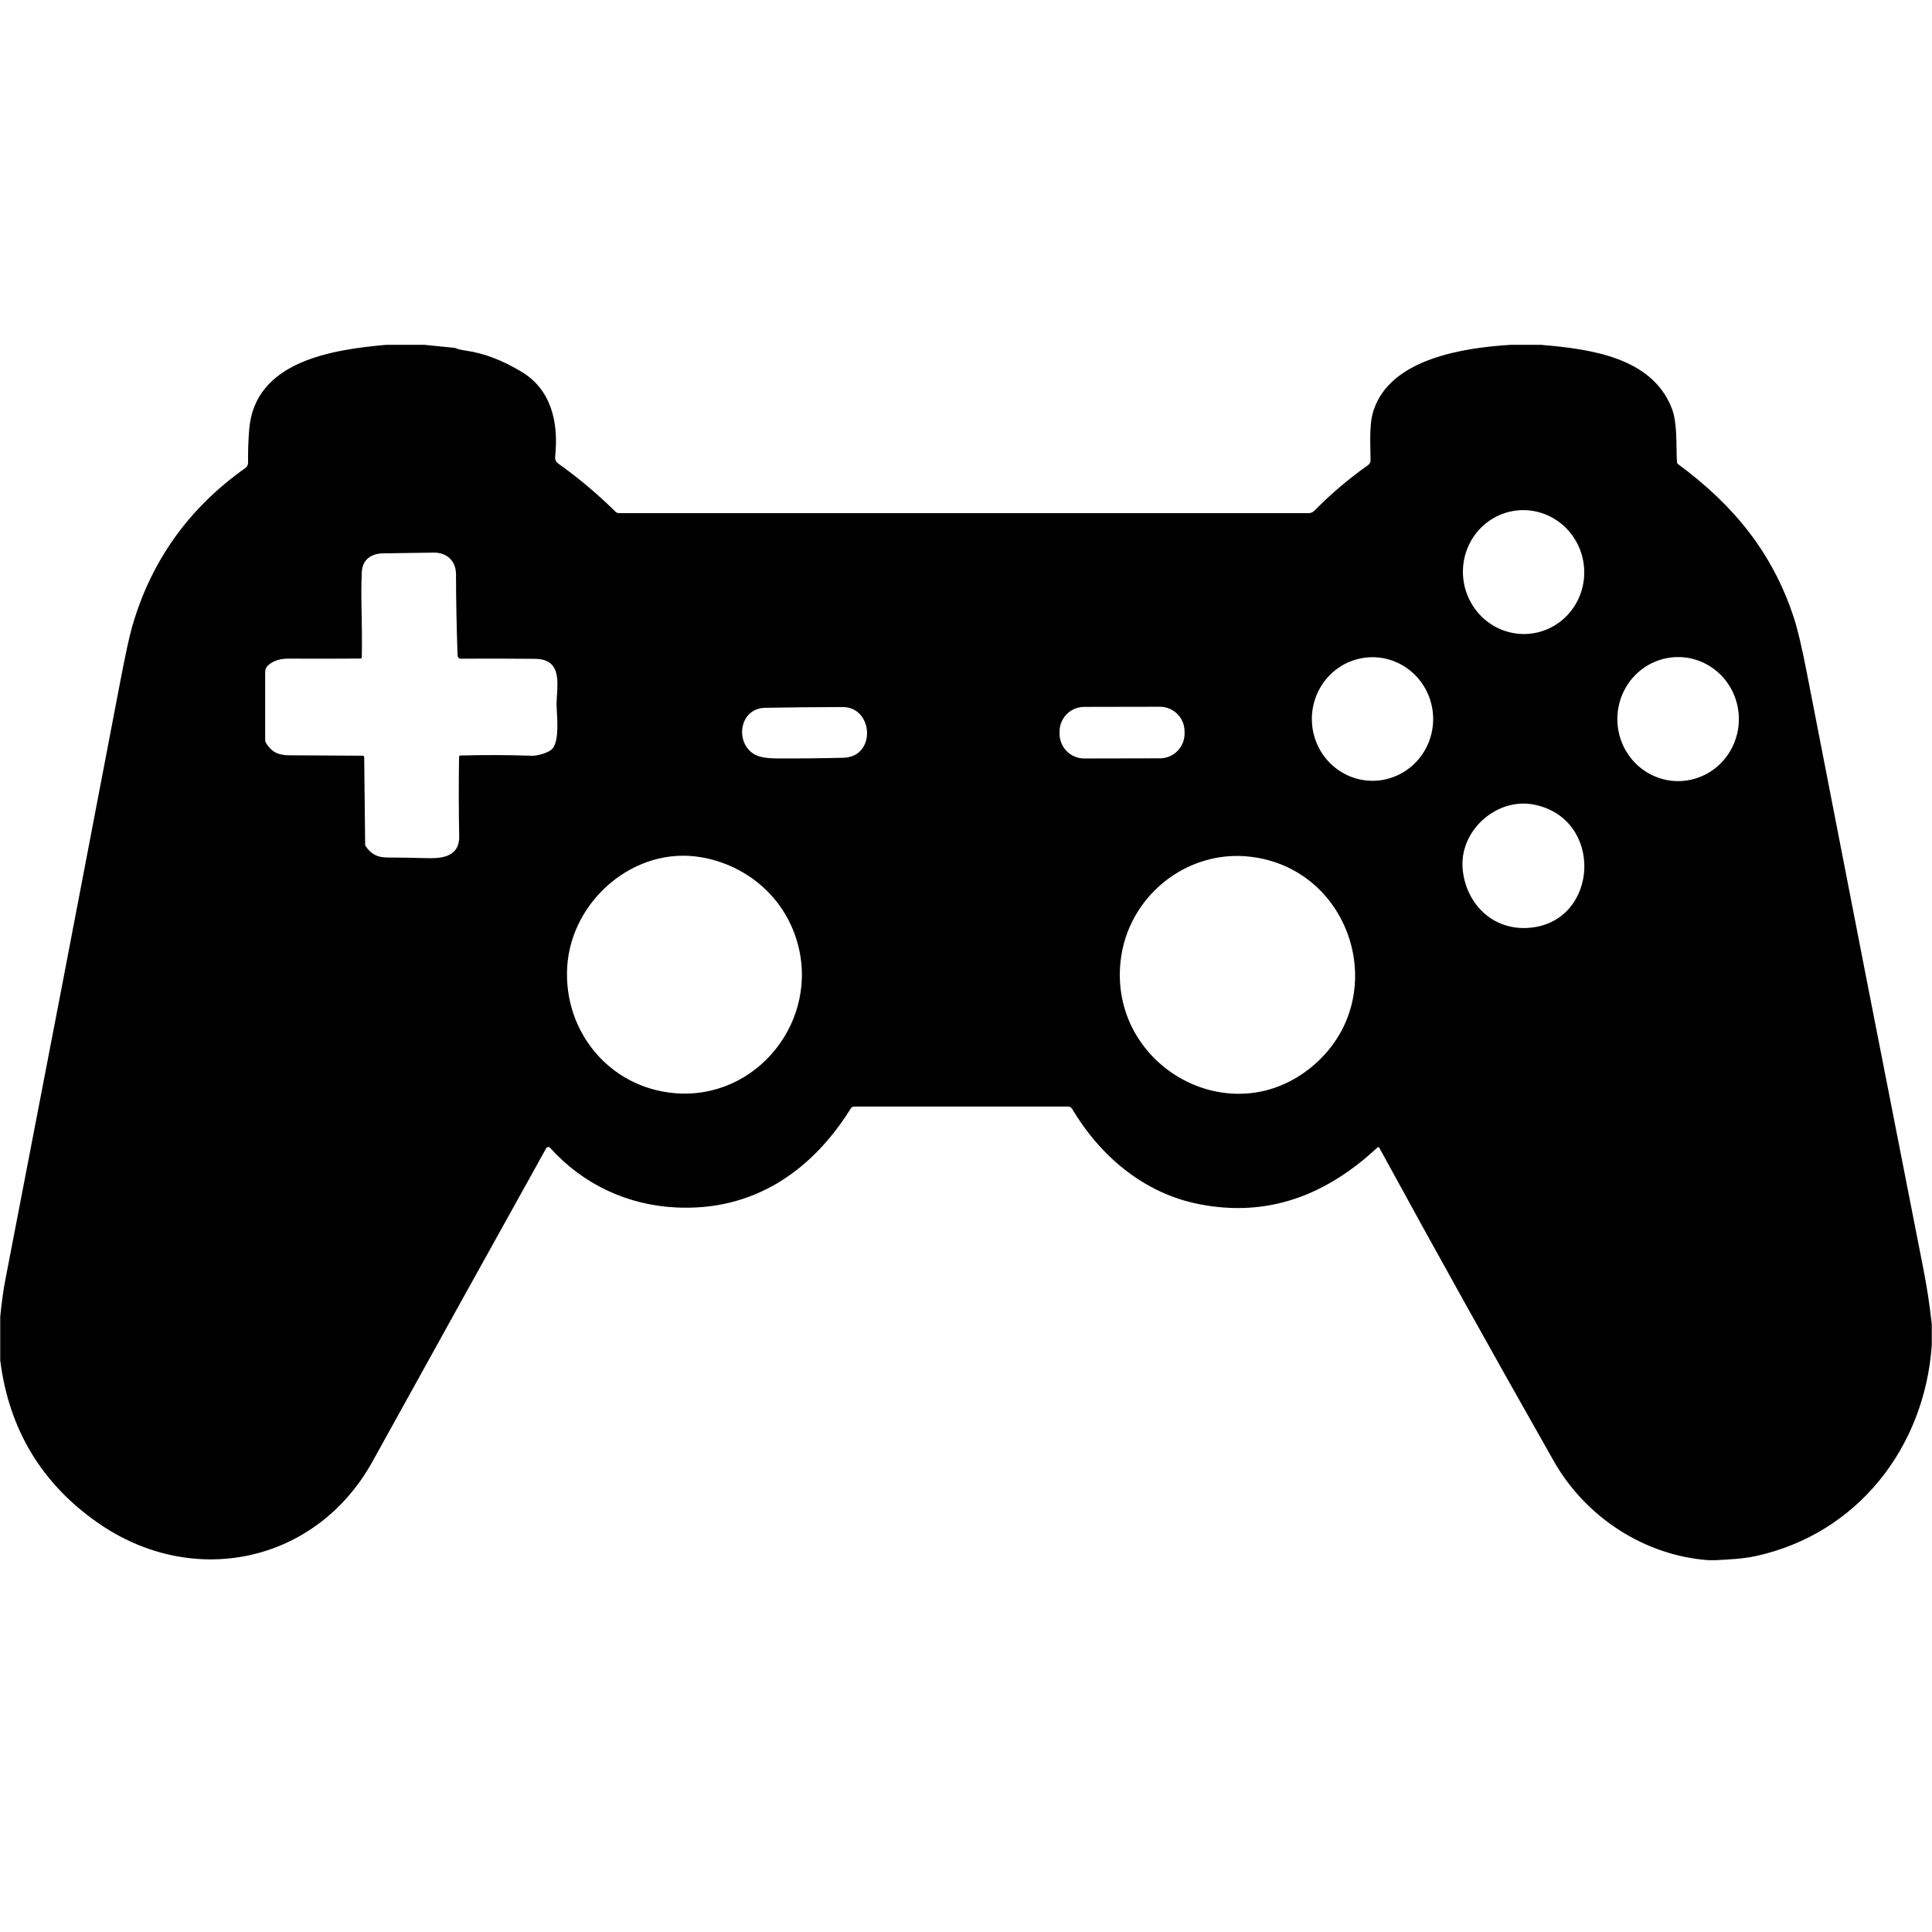 <svg xmlns="http://www.w3.org/2000/svg" xmlns:xlink="http://www.w3.org/1999/xlink" width="500" zoomAndPan="magnify" viewBox="0 0 375 375" height="500" preserveAspectRatio="xMidYMid meet" version="1.0"><defs><clipPath id="d59b33637c"><path d="M 0 66.926 L 375 66.926 L 375 303 L 0 303 Z M 0 66.926 " clip-rule="nonzero"/></clipPath></defs><g clip-path="url(#d59b33637c)"><path fill="#000000" d="M 75.016 66.926 L 82.332 66.926 L 88.277 67.527 C 88.355 67.539 88.434 67.562 88.508 67.594 C 88.867 67.773 89.512 67.926 90.445 68.059 C 93.945 68.555 97.574 69.941 101.324 72.219 C 107.027 75.684 108.422 82.047 107.773 88.391 C 107.703 89.125 107.762 89.547 108.402 90.008 C 112.387 92.855 116.062 95.953 119.434 99.293 C 119.641 99.496 119.887 99.598 120.172 99.598 L 253.988 99.598 C 254.441 99.598 254.828 99.434 255.145 99.109 C 258.328 95.863 261.781 92.934 265.5 90.312 C 265.852 90.062 266.023 89.727 266.02 89.297 C 266.016 86.176 265.699 82.469 266.598 79.695 C 269.887 69.531 284.273 67.48 293.293 66.926 L 299.082 66.926 C 308.328 67.738 320.543 69.184 324.477 79.207 C 325.625 82.137 325.305 86.328 325.488 89.656 C 325.5 89.84 325.578 89.988 325.73 90.102 C 336.438 98.008 344.023 107.199 348.176 119.875 C 348.914 122.117 349.762 125.711 350.719 130.652 C 358.203 169.215 365.738 207.766 373.328 246.312 C 374.027 249.863 374.566 253.438 374.957 257.047 L 374.957 261.055 C 373.602 280.934 360.512 297.719 340.832 302.023 C 338.281 302.582 335.574 302.699 332.891 302.832 L 331.648 302.832 C 319.199 301.945 307.781 294.492 301.617 283.645 C 290.148 263.453 278.848 243.164 267.719 222.777 C 267.684 222.715 267.625 222.676 267.551 222.664 C 267.48 222.652 267.414 222.672 267.359 222.723 C 257.418 232.008 246 236.406 232.562 233.688 C 221.973 231.551 213.551 224.379 208.121 215.27 C 207.93 214.945 207.645 214.781 207.262 214.781 L 165.809 214.781 C 165.516 214.781 165.293 214.906 165.137 215.152 C 157.398 227.574 146.031 235.062 131.328 234.375 C 121.781 233.93 113.176 229.883 106.762 222.789 C 106.711 222.734 106.652 222.691 106.582 222.668 C 106.512 222.641 106.438 222.629 106.363 222.641 C 106.289 222.648 106.223 222.672 106.16 222.715 C 106.098 222.754 106.051 222.809 106.016 222.871 C 94.738 243.156 83.504 263.418 72.312 283.66 C 61.355 303.465 37.359 308.438 18.945 295.543 C 8.031 287.906 1.734 277.406 0.043 264.047 L 0.043 255.59 C 0.328 252.75 0.648 250.406 1.008 248.562 C 8.5 209.82 15.945 171.07 23.336 132.309 C 24.344 127.035 25.125 123.434 25.688 121.5 C 29.367 108.809 36.672 98.598 47.594 90.863 C 47.973 90.598 48.16 90.23 48.152 89.77 C 48.125 87.68 48.195 85.551 48.367 83.387 C 49.418 70.043 64.586 67.855 75.016 66.926 Z M 297.316 122.961 C 298.082 122.859 298.828 122.68 299.562 122.426 C 300.293 122.176 300.992 121.852 301.66 121.457 C 302.328 121.062 302.949 120.605 303.531 120.086 C 304.109 119.566 304.633 118.992 305.102 118.367 C 305.57 117.738 305.973 117.074 306.312 116.367 C 306.652 115.656 306.918 114.922 307.117 114.16 C 307.312 113.398 307.434 112.621 307.48 111.836 C 307.527 111.047 307.5 110.262 307.395 109.48 C 307.293 108.695 307.113 107.93 306.863 107.184 C 306.609 106.434 306.289 105.719 305.898 105.035 C 305.512 104.352 305.059 103.711 304.547 103.117 C 304.035 102.523 303.469 101.988 302.855 101.504 C 302.238 101.023 301.582 100.609 300.891 100.258 C 300.195 99.91 299.473 99.633 298.723 99.426 C 297.977 99.223 297.219 99.094 296.445 99.039 C 295.672 98.988 294.902 99.012 294.137 99.117 C 293.371 99.219 292.625 99.395 291.891 99.648 C 291.16 99.902 290.461 100.227 289.793 100.621 C 289.125 101.016 288.5 101.473 287.922 101.992 C 287.344 102.512 286.82 103.086 286.352 103.711 C 285.883 104.336 285.48 105.004 285.141 105.711 C 284.801 106.418 284.535 107.152 284.336 107.918 C 284.141 108.68 284.02 109.453 283.973 110.242 C 283.926 111.031 283.953 111.816 284.059 112.598 C 284.16 113.379 284.34 114.145 284.59 114.895 C 284.844 115.641 285.164 116.355 285.555 117.043 C 285.941 117.727 286.395 118.363 286.906 118.957 C 287.418 119.551 287.984 120.09 288.598 120.57 C 289.215 121.051 289.867 121.469 290.562 121.816 C 291.258 122.168 291.98 122.445 292.727 122.648 C 293.477 122.855 294.234 122.984 295.008 123.035 C 295.781 123.09 296.547 123.062 297.316 122.961 Z M 52.113 129.074 C 51.684 129.434 51.469 129.891 51.469 130.449 L 51.469 143.641 C 51.469 143.852 51.527 144.047 51.637 144.227 C 52.715 145.969 53.996 146.59 56.148 146.602 C 60.883 146.637 65.633 146.668 70.398 146.684 C 70.594 146.684 70.691 146.781 70.691 146.977 L 70.875 163.922 C 70.875 164.039 70.906 164.145 70.973 164.238 C 72.039 165.797 73.215 166.434 75.219 166.441 C 77.844 166.453 80.461 166.496 83.066 166.57 C 86.258 166.66 89.195 166.027 89.129 162.324 C 89.031 157.188 89.023 152.059 89.105 146.934 C 89.109 146.746 89.203 146.648 89.395 146.645 C 94.004 146.52 98.617 146.535 103.234 146.691 C 104.301 146.73 106.633 146.098 107.285 145.25 C 108.688 143.434 108.039 138.703 108.035 136.801 C 108.023 133.219 109.48 127.934 103.852 127.879 C 98.938 127.832 94.141 127.82 89.461 127.852 C 89.285 127.852 89.137 127.793 89.012 127.676 C 88.891 127.555 88.824 127.41 88.816 127.234 C 88.625 121.973 88.523 116.723 88.512 111.492 C 88.508 108.879 86.734 107.234 84.188 107.262 C 80.891 107.301 77.602 107.352 74.32 107.406 C 72.105 107.445 70.348 108.586 70.227 111.016 C 69.977 116.023 70.348 120.34 70.227 127.523 C 70.223 127.719 70.125 127.82 69.93 127.824 C 65.316 127.859 60.746 127.867 56.215 127.84 C 54.551 127.828 53.285 128.102 52.113 129.074 Z M 266.59 151.551 C 267.363 151.539 268.129 151.449 268.883 151.285 C 269.641 151.117 270.371 150.879 271.082 150.566 C 271.789 150.254 272.465 149.875 273.098 149.426 C 273.734 148.98 274.32 148.473 274.859 147.906 C 275.398 147.34 275.875 146.727 276.293 146.066 C 276.715 145.406 277.066 144.707 277.352 143.977 C 277.633 143.242 277.848 142.492 277.984 141.715 C 278.125 140.941 278.188 140.16 278.176 139.371 C 278.16 138.586 278.074 137.805 277.91 137.035 C 277.75 136.266 277.512 135.52 277.207 134.797 C 276.898 134.074 276.523 133.387 276.086 132.742 C 275.645 132.094 275.148 131.496 274.594 130.945 C 274.039 130.398 273.434 129.91 272.785 129.484 C 272.137 129.055 271.453 128.695 270.734 128.406 C 270.016 128.117 269.273 127.898 268.516 127.758 C 267.754 127.617 266.988 127.551 266.215 127.562 C 265.441 127.578 264.676 127.664 263.922 127.832 C 263.168 127.996 262.434 128.234 261.723 128.547 C 261.016 128.859 260.344 129.242 259.707 129.688 C 259.07 130.137 258.484 130.641 257.945 131.207 C 257.41 131.773 256.93 132.387 256.512 133.047 C 256.09 133.711 255.738 134.406 255.457 135.141 C 255.172 135.871 254.961 136.625 254.82 137.398 C 254.684 138.176 254.617 138.957 254.633 139.742 C 254.645 140.531 254.73 141.309 254.895 142.078 C 255.059 142.848 255.293 143.594 255.598 144.316 C 255.906 145.043 256.281 145.727 256.719 146.375 C 257.16 147.023 257.656 147.621 258.211 148.168 C 258.766 148.719 259.371 149.203 260.02 149.633 C 260.668 150.059 261.352 150.418 262.07 150.707 C 262.789 151 263.531 151.215 264.289 151.355 C 265.051 151.5 265.816 151.562 266.59 151.551 Z M 325.824 151.613 C 326.598 151.605 327.363 151.523 328.125 151.359 C 328.883 151.199 329.617 150.965 330.328 150.656 C 331.043 150.348 331.719 149.973 332.359 149.527 C 333 149.082 333.59 148.578 334.133 148.016 C 334.676 147.449 335.16 146.836 335.586 146.176 C 336.008 145.516 336.367 144.82 336.656 144.086 C 336.945 143.352 337.164 142.598 337.309 141.82 C 337.453 141.047 337.52 140.262 337.512 139.473 C 337.508 138.68 337.426 137.898 337.266 137.125 C 337.109 136.352 336.879 135.602 336.574 134.871 C 336.273 134.145 335.902 133.453 335.469 132.801 C 335.031 132.148 334.539 131.543 333.984 130.988 C 333.434 130.434 332.832 129.941 332.184 129.508 C 331.535 129.074 330.855 128.707 330.137 128.414 C 329.418 128.117 328.68 127.895 327.918 127.746 C 327.156 127.598 326.391 127.527 325.613 127.535 C 324.84 127.543 324.074 127.625 323.316 127.785 C 322.559 127.949 321.82 128.184 321.109 128.492 C 320.395 128.801 319.719 129.176 319.078 129.621 C 318.441 130.066 317.848 130.57 317.305 131.133 C 316.762 131.699 316.277 132.312 315.855 132.973 C 315.43 133.633 315.074 134.328 314.781 135.062 C 314.492 135.797 314.277 136.551 314.133 137.328 C 313.988 138.102 313.918 138.887 313.926 139.676 C 313.934 140.469 314.016 141.25 314.172 142.023 C 314.328 142.797 314.559 143.547 314.863 144.277 C 315.164 145.004 315.535 145.695 315.973 146.348 C 316.406 147 316.902 147.605 317.453 148.16 C 318.008 148.715 318.605 149.207 319.254 149.641 C 319.902 150.074 320.586 150.441 321.305 150.734 C 322.02 151.031 322.762 151.254 323.52 151.402 C 324.281 151.551 325.051 151.621 325.824 151.613 Z M 229.922 141.961 C 229.922 141.648 229.891 141.336 229.828 141.027 C 229.77 140.719 229.676 140.418 229.555 140.129 C 229.434 139.84 229.289 139.562 229.113 139.301 C 228.938 139.039 228.738 138.801 228.516 138.578 C 228.293 138.355 228.051 138.156 227.789 137.984 C 227.527 137.809 227.254 137.66 226.961 137.543 C 226.672 137.422 226.375 137.332 226.066 137.27 C 225.758 137.211 225.445 137.18 225.133 137.18 L 210.434 137.207 C 210.121 137.207 209.809 137.238 209.5 137.301 C 209.191 137.363 208.895 137.453 208.605 137.574 C 208.312 137.695 208.039 137.844 207.777 138.02 C 207.516 138.191 207.277 138.391 207.055 138.613 C 206.832 138.836 206.633 139.078 206.461 139.34 C 206.285 139.602 206.141 139.879 206.02 140.172 C 205.898 140.461 205.809 140.762 205.75 141.07 C 205.688 141.379 205.66 141.691 205.66 142.004 L 205.66 142.438 C 205.66 142.75 205.691 143.062 205.754 143.371 C 205.816 143.68 205.906 143.977 206.027 144.27 C 206.148 144.559 206.297 144.836 206.469 145.098 C 206.645 145.355 206.844 145.598 207.066 145.82 C 207.289 146.043 207.531 146.242 207.793 146.414 C 208.055 146.59 208.328 146.738 208.621 146.855 C 208.91 146.977 209.211 147.066 209.52 147.129 C 209.824 147.188 210.137 147.219 210.453 147.219 L 225.148 147.191 C 225.465 147.191 225.773 147.16 226.082 147.098 C 226.391 147.035 226.688 146.945 226.98 146.824 C 227.27 146.703 227.543 146.555 227.805 146.379 C 228.066 146.207 228.309 146.008 228.527 145.785 C 228.75 145.559 228.949 145.316 229.121 145.055 C 229.297 144.793 229.441 144.52 229.562 144.227 C 229.684 143.938 229.773 143.637 229.832 143.328 C 229.895 143.02 229.926 142.707 229.926 142.395 Z M 148.52 137.383 C 143.562 137.469 142.555 143.973 146.316 146.352 C 147.188 146.906 148.625 147.191 150.629 147.207 C 154.98 147.234 159.336 147.195 163.688 147.082 C 170.152 146.918 169.527 137.23 163.586 137.238 C 158.559 137.246 153.539 137.293 148.52 137.383 Z M 297.805 156.184 C 290.516 154.703 283.082 161.262 283.922 168.918 C 284.66 175.656 289.969 180.781 297.082 180.066 C 310.375 178.738 311.363 158.93 297.805 156.184 Z M 136.203 166.41 C 123.211 164.102 110.898 174.75 110.098 187.621 C 109.32 200.168 118.262 211.098 130.961 212.184 C 146.906 213.547 159.27 198.023 154.68 182.629 C 152.117 174.031 144.934 167.961 136.203 166.41 Z M 217.504 186.539 C 215.238 207.094 239.297 220.543 255.195 206.57 C 270.152 193.422 262.422 168.602 242.688 166.289 C 230.305 164.832 218.887 174.023 217.504 186.539 Z M 217.504 186.539 " fill-opacity="1" fill-rule="nonzero"/></g></svg>
